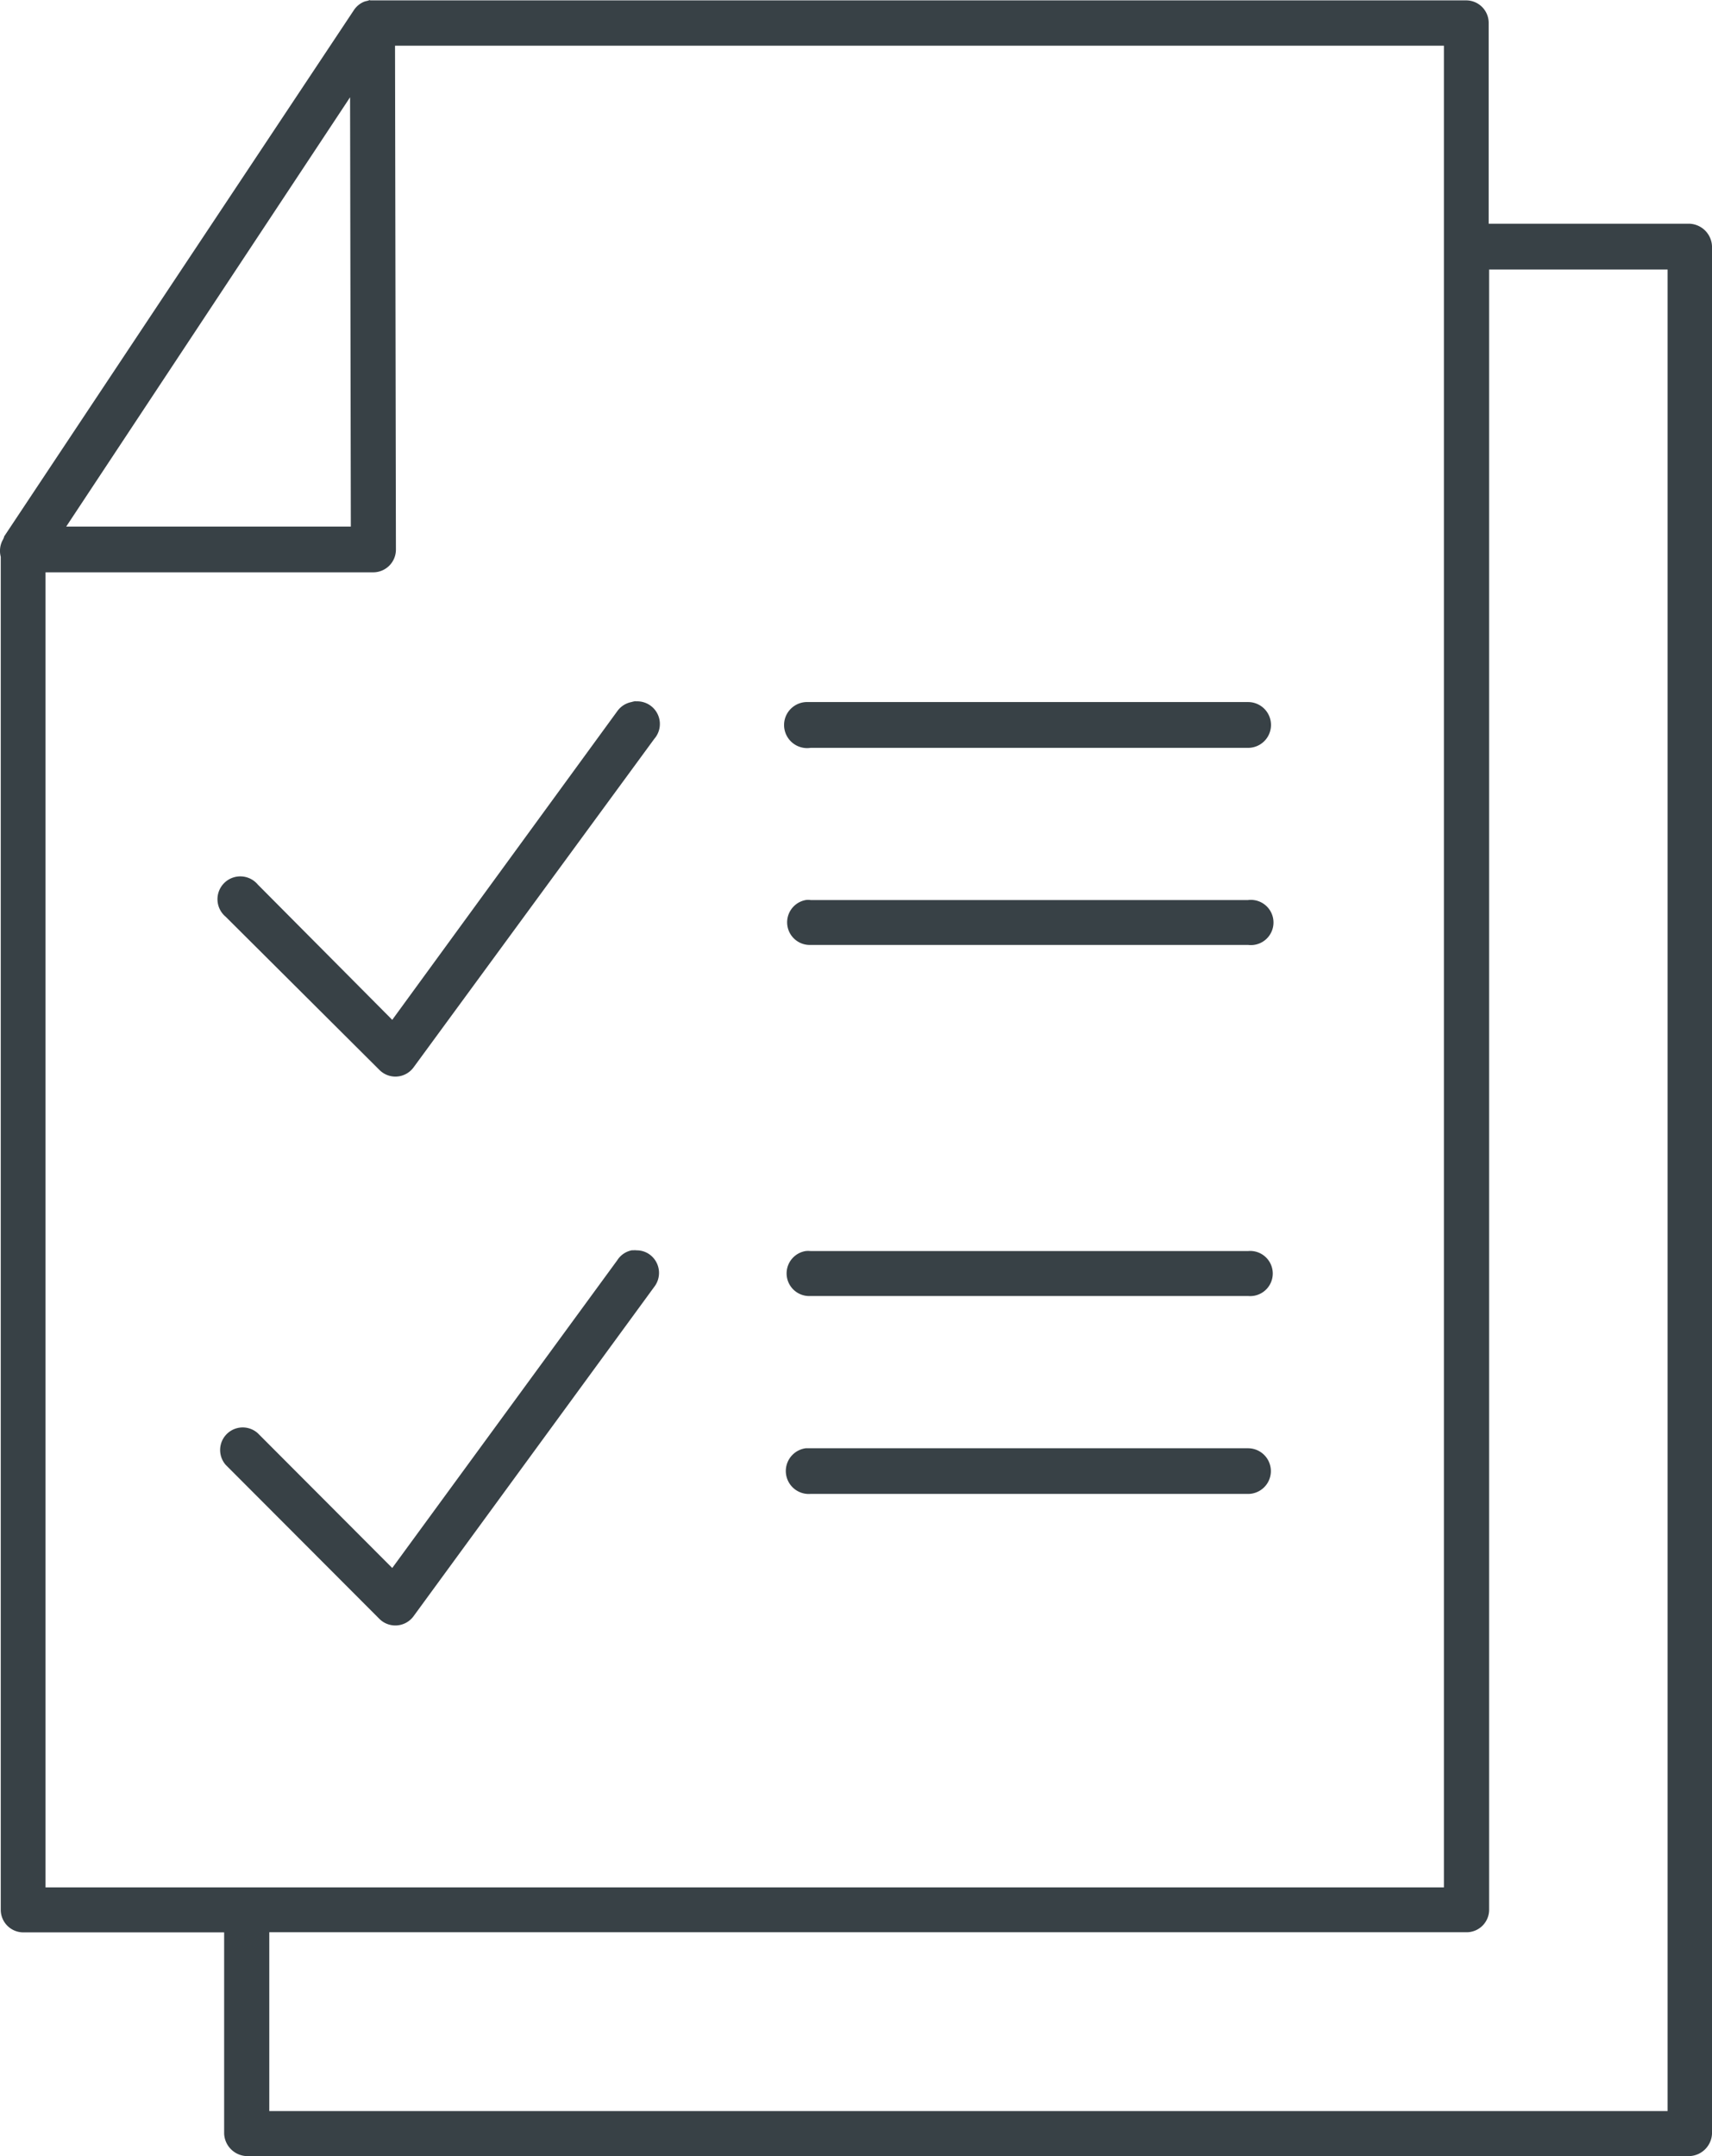 <svg width="27" height="34" viewBox="0 0 27 34" xmlns="http://www.w3.org/2000/svg"><g id="Desktop" stroke="none" stroke-width="1" fill="none" fill-rule="evenodd"><g id="Startseite" transform="translate(-148 -1574)" fill="#384146" fill-rule="nonzero"><g id="Icons_DMM_Zeichenfläche-1" transform="translate(148 1574)"><path d="M5.834 0l-.038.013a.364.364 0 00-.054.014.358.358 0 00-.157.127L.065 8.46c0 .014-.01.027-.013.04a.36.36 0 00-.04.28v21.337a.356.356 0 00.354.355h3.169v3.175a.37.37 0 00.353.353h22.758a.37.37 0 00.354-.353V3.883a.37.37 0 00-.354-.355h-3.168V.36a.355.355 0 00-.354-.354H5.834V0zm.393.721h16.545v29.042H.718V9.025H5.89a.358.358 0 00.354-.36v-.008L6.23.72h-.002zm-.706.813l.012 6.77H1.044l4.477-6.77zM23.479 4.25H26.3v29.04H4.247v-2.82h18.885a.355.355 0 00.353-.355V4.25h-.006zm-13.456 6.807a.392.392 0 00-.065.014.357.357 0 00-.223.144l-3.549 4.867-2.12-2.133a.36.36 0 10-.506.508l2.422 2.413a.355.355 0 00.541-.039l3.796-5.18a.357.357 0 00-.289-.591l-.007-.003zm2.376.224a.364.364 0 00.385.512h6.9a.36.36 0 000-.722h-6.972a.364.364 0 00-.313.21zm.308 2.912a.357.357 0 00.077.708h6.9a.356.356 0 00.087-.708.336.336 0 00-.088 0h-6.899a.263.263 0 00-.077 0zm-2.736 5.522a.35.35 0 00-.236.158l-3.549 4.853-2.12-2.125a.356.356 0 00-.507.498l2.422 2.427a.356.356 0 00.54-.038l3.797-5.195a.359.359 0 00-.06-.501.346.346 0 00-.215-.075.286.286 0 00-.066 0l-.006-.002zm2.736.013a.357.357 0 00.077.709h6.9a.356.356 0 100-.709h-6.9a.393.393 0 00-.077 0zm0 3.11a.362.362 0 00.072.72h6.904a.36.36 0 000-.72h-6.976z" id="Shape"/></g></g></g></svg>